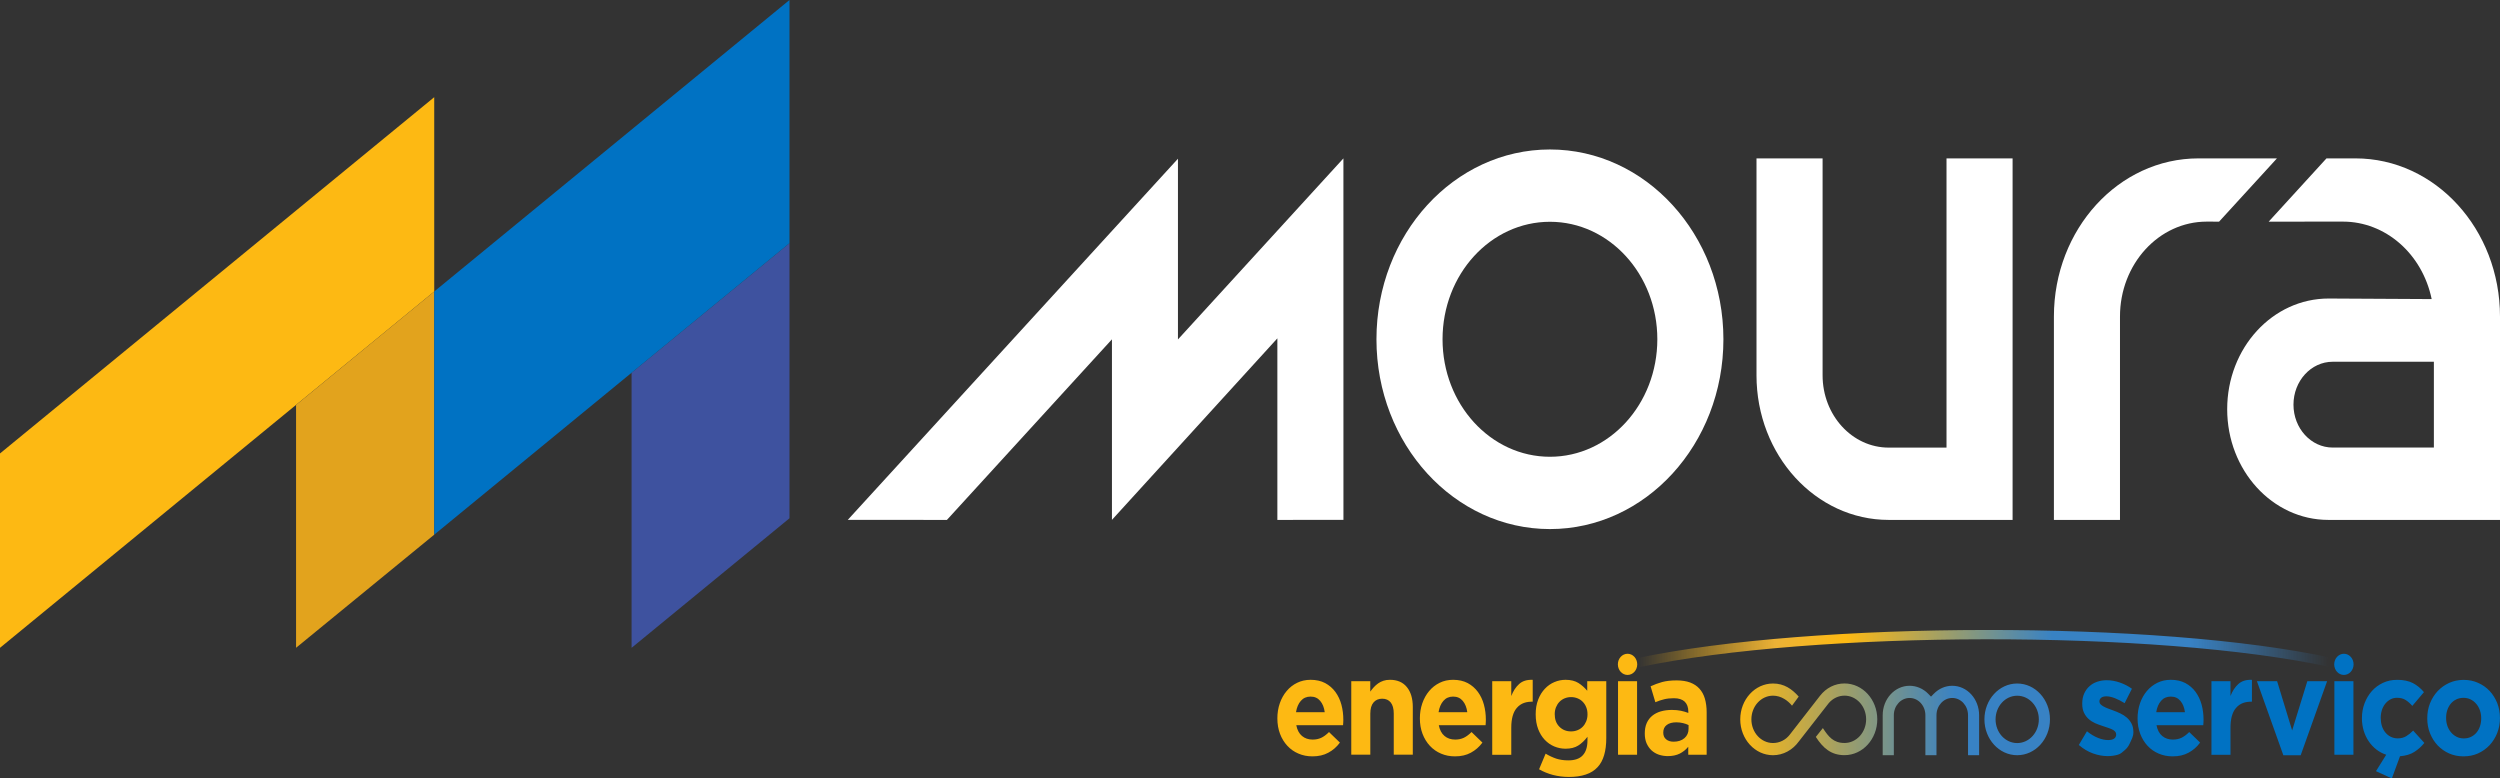 <svg width="167" height="52" viewBox="0 0 167 52" fill="none" xmlns="http://www.w3.org/2000/svg">
<rect x="0" y="0" width="167" height="52" fill="#333333" stroke="none"/>
<path fill-rule="evenodd" clip-rule="evenodd" d="M0 30.291V43.274L29.006 19.472V6.492L0 30.291Z" fill="#FDB913"/>
<path fill-rule="evenodd" clip-rule="evenodd" d="M42.19 43.275L52.737 34.621V16.244L42.19 24.898V43.275Z" fill="#3E529F"/>
<path fill-rule="evenodd" clip-rule="evenodd" d="M29.006 19.472L19.777 27.048V43.272L29.006 35.716V19.472Z" fill="#E2A31D"/>
<path fill-rule="evenodd" clip-rule="evenodd" d="M52.738 16.244L29.006 35.716V19.472L52.738 0V16.244Z" fill="#0072C3"/>
<path fill-rule="evenodd" clip-rule="evenodd" d="M78.687 10.603L56.632 34.727L63.254 34.73L74.278 22.667V34.727L85.328 22.601V34.73L89.742 34.727L89.74 10.58L78.687 22.675V10.603Z" fill="white"/>
<path fill-rule="evenodd" clip-rule="evenodd" d="M103.536 9.985C97.134 9.985 91.947 15.66 91.947 22.664C91.947 29.667 97.134 35.342 103.536 35.342C109.934 35.342 115.124 29.667 115.124 22.664C115.122 15.663 109.934 9.985 103.536 9.985ZM103.536 30.512C99.573 30.512 96.362 26.999 96.362 22.664C96.362 18.328 99.573 14.815 103.536 14.815C107.498 14.815 110.71 18.328 110.71 22.664C110.707 26.999 107.496 30.512 103.536 30.512Z" fill="white"/>
<path fill-rule="evenodd" clip-rule="evenodd" d="M147.41 14.804L148.235 14.806L152.1 10.58H146.858C141.523 10.58 137.201 15.31 137.201 21.146V34.73H141.615V21.143C141.615 17.641 144.209 14.804 147.41 14.804Z" fill="white"/>
<path fill-rule="evenodd" clip-rule="evenodd" d="M126.164 34.73C121.287 34.73 117.334 30.406 117.334 25.07V10.58H121.749V25.07C121.749 27.738 123.725 29.9 126.164 29.9H130.027V10.58H134.441V34.73H126.164Z" fill="white"/>
<path fill-rule="evenodd" clip-rule="evenodd" d="M156.512 14.804L151.548 14.806L155.409 10.58H157.343C162.677 10.58 167 15.31 167 21.146V34.73H155.535C151.801 34.73 148.776 31.418 148.776 27.336C148.776 23.239 151.809 19.941 155.551 19.941L162.436 19.979C161.807 16.951 159.348 14.804 156.512 14.804ZM155.824 24.165C154.376 24.165 153.204 25.45 153.204 27.031C153.204 28.615 154.379 29.897 155.824 29.897H162.583V24.162H155.824V24.165Z" fill="white"/>
<path fill-rule="evenodd" clip-rule="evenodd" d="M87.672 50.525C87.335 50.525 87.025 50.465 86.739 50.341C86.452 50.221 86.203 50.045 85.993 49.818C85.785 49.594 85.619 49.324 85.504 49.016C85.388 48.708 85.328 48.363 85.328 47.987C85.328 47.636 85.378 47.305 85.491 46.977C85.598 46.667 85.751 46.394 85.948 46.161C86.142 45.928 86.376 45.744 86.647 45.612C86.918 45.48 87.217 45.411 87.548 45.411C87.921 45.411 88.247 45.485 88.52 45.629C88.794 45.776 89.022 45.974 89.204 46.221C89.385 46.469 89.519 46.753 89.606 47.072C89.692 47.392 89.734 47.728 89.734 48.076C89.734 48.13 89.732 48.188 89.729 48.251C89.727 48.312 89.721 48.378 89.716 48.444H86.592C86.652 48.76 86.781 49.002 86.973 49.163C87.165 49.324 87.404 49.404 87.687 49.404C87.9 49.404 88.09 49.364 88.258 49.286C88.423 49.209 88.599 49.079 88.778 48.901L89.506 49.605C89.293 49.893 89.038 50.117 88.736 50.278C88.434 50.445 88.079 50.525 87.672 50.525ZM108.72 43.671C109.078 43.671 109.367 43.987 109.367 44.379C109.367 44.77 109.078 45.086 108.72 45.086C108.363 45.086 108.074 44.77 108.074 44.379C108.071 43.99 108.363 43.671 108.72 43.671ZM111.411 50.508C111.198 50.508 110.999 50.474 110.812 50.413C110.626 50.35 110.463 50.252 110.323 50.126C110.184 49.996 110.074 49.838 109.992 49.654C109.913 49.47 109.871 49.252 109.871 49.007C109.871 48.76 109.903 48.519 110.005 48.291C110.095 48.096 110.221 47.932 110.379 47.806C110.536 47.679 110.728 47.581 110.949 47.518C111.17 47.455 111.414 47.423 111.682 47.423C111.911 47.423 112.11 47.443 112.281 47.478C112.449 47.512 112.617 47.564 112.78 47.624V47.541C112.78 47.248 112.699 47.026 112.539 46.871C112.376 46.719 112.137 46.641 111.819 46.641C111.574 46.641 111.356 46.664 111.17 46.71C110.983 46.753 110.786 46.822 110.578 46.908L110.26 45.845C110.507 45.73 110.762 45.635 111.03 45.56C111.298 45.488 111.622 45.451 112.003 45.451C112.355 45.451 112.654 45.5 112.904 45.592C113.151 45.687 113.359 45.822 113.519 46C113.687 46.184 113.81 46.408 113.887 46.673C113.963 46.937 114.005 47.239 114.005 47.567V50.416H112.775V49.884C112.62 50.074 112.431 50.226 112.213 50.338C111.989 50.45 111.724 50.508 111.411 50.508ZM111.798 49.545C112.1 49.545 112.342 49.464 112.523 49.306C112.704 49.148 112.796 48.941 112.796 48.682V48.435C112.686 48.38 112.56 48.334 112.423 48.303C112.286 48.271 112.139 48.251 111.984 48.251C111.711 48.251 111.495 48.309 111.34 48.426C111.185 48.541 111.106 48.711 111.106 48.93C111.106 49.119 111.156 49.272 111.298 49.387C111.422 49.493 111.59 49.545 111.798 49.545ZM108.084 45.505H109.356V50.416H108.084V45.505ZM104.797 51.9C104.429 51.9 104.077 51.853 103.741 51.767C103.407 51.678 103.097 51.552 102.81 51.388L103.247 50.344C103.481 50.485 103.717 50.594 103.954 50.675C104.19 50.752 104.461 50.793 104.763 50.793C105.199 50.793 105.522 50.681 105.73 50.453C105.938 50.229 106.043 49.896 106.043 49.456V49.217C105.853 49.467 105.646 49.663 105.423 49.804C105.199 49.944 104.918 50.014 104.576 50.014C104.314 50.014 104.064 49.962 103.822 49.861C103.583 49.761 103.37 49.611 103.186 49.416C103.002 49.22 102.855 48.981 102.747 48.697C102.64 48.412 102.584 48.087 102.584 47.722C102.584 47.38 102.627 47.047 102.753 46.727C102.863 46.443 103.013 46.204 103.197 46.009C103.381 45.813 103.594 45.664 103.833 45.563C104.072 45.462 104.321 45.411 104.579 45.411C104.926 45.411 105.21 45.483 105.433 45.62C105.656 45.761 105.853 45.934 106.027 46.144V45.503H107.299V49.303C107.299 50.175 107.11 50.821 106.729 51.235C106.516 51.468 106.25 51.635 105.93 51.739C105.612 51.848 105.231 51.9 104.797 51.9ZM104.947 48.858C105.105 48.858 105.249 48.829 105.383 48.774C105.517 48.72 105.633 48.642 105.73 48.541C105.827 48.441 105.903 48.32 105.961 48.179C106.016 48.038 106.045 47.886 106.045 47.722C106.045 47.553 106.024 47.4 105.961 47.245C105.906 47.104 105.827 46.983 105.73 46.883C105.633 46.782 105.517 46.704 105.383 46.65C105.249 46.595 105.105 46.566 104.947 46.566C104.792 46.566 104.647 46.595 104.516 46.65C104.385 46.704 104.269 46.782 104.172 46.883C104.074 46.983 103.998 47.104 103.94 47.245C103.885 47.386 103.856 47.538 103.856 47.702C103.856 48.033 103.94 48.317 104.166 48.544C104.374 48.754 104.634 48.858 104.947 48.858ZM99.681 45.505H100.953V46.495C101.081 46.158 101.257 45.891 101.481 45.69C101.704 45.488 102.006 45.396 102.385 45.413V46.871C101.972 46.871 101.612 46.952 101.318 47.294C101.076 47.575 100.953 48.013 100.953 48.605V50.419H99.681V45.505ZM97.192 50.525C96.856 50.525 96.546 50.465 96.259 50.341C95.973 50.221 95.723 50.045 95.513 49.818C95.305 49.594 95.14 49.324 95.024 49.016C94.906 48.708 94.848 48.363 94.848 47.987C94.848 47.636 94.898 47.305 95.011 46.977C95.119 46.667 95.271 46.394 95.468 46.161C95.663 45.928 95.897 45.744 96.167 45.612C96.438 45.477 96.738 45.411 97.069 45.411C97.442 45.411 97.768 45.485 98.041 45.629C98.314 45.776 98.543 45.974 98.724 46.221C98.906 46.469 99.04 46.753 99.126 47.072C99.213 47.394 99.255 47.728 99.255 48.076C99.255 48.13 99.252 48.188 99.25 48.251C99.247 48.312 99.242 48.378 99.237 48.444H96.112C96.173 48.76 96.301 49.002 96.493 49.163C96.685 49.324 96.924 49.404 97.208 49.404C97.421 49.404 97.61 49.364 97.778 49.286C97.946 49.206 98.12 49.079 98.299 48.901L99.026 49.605C98.814 49.893 98.556 50.117 98.257 50.278C97.957 50.445 97.6 50.525 97.192 50.525ZM98.015 47.575C97.975 47.265 97.875 47.012 97.713 46.819C97.552 46.627 97.337 46.532 97.069 46.532C96.801 46.532 96.585 46.627 96.42 46.816C96.254 47.006 96.146 47.259 96.096 47.575H98.015ZM90.263 45.505H91.534V46.201C91.608 46.098 91.687 45.997 91.774 45.902C91.86 45.807 91.958 45.724 92.063 45.649C92.168 45.575 92.286 45.517 92.415 45.474C92.544 45.431 92.688 45.411 92.851 45.411C93.337 45.411 93.713 45.572 93.978 45.897C94.244 46.221 94.375 46.667 94.375 47.233V50.413H93.103V47.673C93.103 47.343 93.035 47.093 92.901 46.926C92.767 46.759 92.578 46.673 92.331 46.673C92.086 46.673 91.892 46.756 91.75 46.926C91.608 47.093 91.537 47.343 91.537 47.673V50.413H90.265V45.505H90.263ZM88.492 47.575C88.452 47.265 88.352 47.012 88.189 46.819C88.029 46.627 87.814 46.532 87.546 46.532C87.278 46.532 87.062 46.627 86.897 46.816C86.731 47.006 86.623 47.259 86.573 47.575H88.492Z" fill="#FDB913"/>
<path fill-rule="evenodd" clip-rule="evenodd" d="M158.715 51.514L159.4 50.416C159.156 50.336 158.933 50.218 158.736 50.062C158.538 49.907 158.365 49.723 158.226 49.513C158.084 49.303 157.973 49.068 157.895 48.809C157.818 48.55 157.776 48.277 157.776 47.989C157.776 47.636 157.829 47.308 157.952 46.98C158.071 46.67 158.231 46.397 158.439 46.164C158.644 45.934 158.893 45.75 159.18 45.615C159.466 45.48 159.784 45.413 160.131 45.413C160.554 45.413 160.909 45.488 161.185 45.632C161.463 45.779 161.71 45.98 161.92 46.236L161.143 47.153C160.998 46.989 160.848 46.857 160.693 46.759C160.541 46.661 160.349 46.612 160.12 46.612C159.957 46.612 159.81 46.647 159.682 46.719C159.55 46.788 159.437 46.886 159.337 47.006C159.24 47.127 159.164 47.271 159.111 47.432C159.059 47.593 159.032 47.768 159.032 47.949C159.032 48.139 159.054 48.317 159.111 48.498C159.164 48.662 159.243 48.809 159.343 48.93C159.442 49.05 159.563 49.148 159.703 49.217C159.842 49.286 160 49.324 160.17 49.324C160.383 49.324 160.57 49.275 160.727 49.183C160.885 49.088 161.045 48.961 161.2 48.803L161.947 49.628C161.747 49.873 161.521 50.074 161.271 50.232C161.022 50.39 160.706 50.485 160.32 50.517L159.776 52L158.715 51.514ZM156.573 43.671C156.93 43.671 157.219 43.987 157.219 44.379C157.219 44.77 156.93 45.086 156.573 45.086C156.215 45.086 155.926 44.77 155.926 44.379C155.926 43.99 156.215 43.671 156.573 43.671ZM140.79 50.508C140.472 50.508 140.146 50.448 139.815 50.33C139.484 50.212 139.166 50.022 138.864 49.766L139.408 48.849C139.652 49.045 139.897 49.191 140.141 49.289C140.383 49.387 140.612 49.436 140.824 49.436C141.008 49.436 141.145 49.401 141.232 49.335C141.318 49.269 141.36 49.18 141.36 49.071V49.053C141.36 48.981 141.334 48.915 141.284 48.861C141.234 48.806 141.166 48.757 141.079 48.72C140.993 48.679 140.893 48.642 140.782 48.605C140.669 48.567 140.554 48.527 140.43 48.487C140.275 48.438 140.115 48.378 139.957 48.309C139.8 48.24 139.655 48.148 139.526 48.033C139.397 47.92 139.292 47.78 139.214 47.616C139.132 47.452 139.093 47.251 139.093 47.012V46.995C139.093 46.745 139.137 46.523 139.221 46.331C139.308 46.138 139.426 45.974 139.574 45.842C139.721 45.707 139.894 45.606 140.094 45.54C140.291 45.474 140.506 45.439 140.735 45.439C141.019 45.439 141.308 45.491 141.602 45.592C141.894 45.692 142.165 45.83 142.412 46.009L141.925 46.972C141.702 46.831 141.484 46.719 141.271 46.638C141.058 46.555 140.872 46.515 140.711 46.515C140.554 46.515 140.438 46.546 140.359 46.609C140.28 46.673 140.241 46.756 140.241 46.851V46.868C140.241 46.934 140.267 46.995 140.317 47.047C140.367 47.098 140.435 47.147 140.517 47.193C140.601 47.239 140.698 47.282 140.806 47.325C140.914 47.368 141.029 47.412 141.153 47.455C141.308 47.509 141.468 47.575 141.631 47.653C141.794 47.728 141.939 47.823 142.067 47.932C142.196 48.041 142.301 48.176 142.385 48.334C142.469 48.493 142.511 48.685 142.511 48.912C142.511 49.206 142.388 49.39 142.278 49.64C142.191 49.838 142.07 50.002 141.912 50.129C141.757 50.258 141.676 50.353 141.468 50.416C141.255 50.476 141.032 50.508 140.79 50.508ZM145.954 47.575C145.914 47.265 145.815 47.012 145.652 46.819C145.489 46.627 145.276 46.532 145.008 46.532C144.74 46.532 144.524 46.627 144.359 46.816C144.193 47.006 144.086 47.259 144.036 47.575H145.954ZM145.134 50.525C144.8 50.525 144.488 50.465 144.201 50.341C143.915 50.221 143.665 50.045 143.455 49.818C143.245 49.591 143.082 49.324 142.966 49.016C142.848 48.708 142.79 48.363 142.79 47.987C142.79 47.636 142.84 47.308 142.953 46.977C143.061 46.667 143.213 46.394 143.41 46.161C143.605 45.928 143.838 45.747 144.109 45.612C144.38 45.477 144.679 45.411 145.01 45.411C145.384 45.411 145.709 45.485 145.983 45.629C146.256 45.776 146.485 45.974 146.666 46.221C146.847 46.469 146.981 46.753 147.068 47.072C147.155 47.392 147.197 47.728 147.197 48.076C147.197 48.13 147.194 48.188 147.192 48.251C147.189 48.312 147.184 48.378 147.178 48.444H144.054C144.114 48.76 144.243 49.002 144.435 49.163C144.627 49.324 144.866 49.404 145.15 49.404C145.363 49.404 145.552 49.364 145.72 49.286C145.888 49.206 146.062 49.079 146.24 48.901L146.968 49.605C146.755 49.893 146.5 50.117 146.198 50.278C145.896 50.445 145.541 50.525 145.134 50.525ZM147.725 45.505H148.997V46.495C149.126 46.158 149.302 45.891 149.525 45.69C149.748 45.488 150.051 45.396 150.429 45.413V46.871C150.016 46.871 149.656 46.952 149.362 47.294C149.12 47.575 148.997 48.013 148.997 48.605V50.419H147.725V45.505ZM150.763 45.505H152.111L153.115 48.794L154.129 45.505H155.451L153.685 50.453H152.529L150.763 45.505ZM155.937 45.505H157.209V50.416H155.937V45.505ZM164.58 49.326C164.764 49.326 164.927 49.292 165.069 49.22C165.21 49.151 165.334 49.053 165.434 48.932C165.534 48.812 165.61 48.668 165.665 48.507C165.718 48.346 165.744 48.173 165.744 47.989V47.972C165.744 47.788 165.715 47.616 165.66 47.455C165.605 47.294 165.523 47.15 165.418 47.023C165.313 46.897 165.187 46.799 165.042 46.724C164.898 46.653 164.737 46.615 164.564 46.615C164.38 46.615 164.215 46.653 164.075 46.722C163.933 46.791 163.812 46.888 163.71 47.009C163.61 47.13 163.531 47.274 163.479 47.435C163.426 47.596 163.4 47.771 163.4 47.952V47.969C163.4 48.151 163.429 48.326 163.484 48.487C163.539 48.648 163.621 48.792 163.726 48.918C163.831 49.045 163.957 49.142 164.099 49.217C164.238 49.289 164.401 49.326 164.58 49.326ZM164.561 50.525C164.215 50.525 163.894 50.459 163.6 50.33C163.303 50.197 163.048 50.016 162.832 49.789C162.619 49.562 162.449 49.292 162.325 48.984C162.202 48.677 162.141 48.343 162.141 47.989C162.141 47.633 162.196 47.302 162.325 46.977C162.449 46.67 162.619 46.4 162.835 46.167C163.053 45.934 163.311 45.753 163.605 45.618C163.902 45.483 164.225 45.416 164.577 45.416C164.924 45.416 165.245 45.483 165.539 45.615C165.833 45.744 166.091 45.928 166.306 46.155C166.519 46.382 166.69 46.656 166.813 46.96C166.934 47.268 166.997 47.601 166.997 47.955C166.997 48.309 166.942 48.642 166.813 48.967C166.69 49.275 166.519 49.545 166.304 49.778C166.086 50.011 165.828 50.195 165.534 50.327C165.239 50.459 164.914 50.525 164.561 50.525Z" fill="#0072C3"/>
<path fill-rule="evenodd" clip-rule="evenodd" d="M109.406 43.953C121.082 41.501 144.146 41.417 155.792 43.953L155.672 44.563C144.101 42.041 121.124 42.127 109.525 44.563L109.406 43.953Z" fill="url(#paint0_linear_6702_363)"/>
<path fill-rule="evenodd" clip-rule="evenodd" d="M119.707 47.139L120.154 46.532C119.694 46.017 119.176 45.658 118.438 45.658C117.229 45.658 116.249 46.73 116.249 48.053C116.249 49.375 117.229 50.448 118.438 50.448C119.119 50.448 119.747 50.105 120.17 49.519L122.167 46.96C122.44 46.647 122.819 46.469 123.213 46.469C124.012 46.469 124.658 47.176 124.658 48.05C124.658 48.924 124.012 49.631 123.213 49.631C122.474 49.631 122.143 49.214 121.768 48.636L121.297 49.226C121.783 49.976 122.319 50.445 123.213 50.445C124.422 50.445 125.402 49.372 125.402 48.05C125.402 46.727 124.422 45.655 123.213 45.655C122.577 45.655 121.991 45.948 121.576 46.48L119.56 49.071C119.284 49.433 118.866 49.634 118.438 49.634C117.639 49.634 116.993 48.927 116.993 48.053C116.993 47.179 117.639 46.471 118.438 46.471C118.979 46.471 119.429 46.796 119.707 47.139ZM125.767 50.448H126.508V47.777C126.508 47.141 126.981 46.624 127.562 46.624C128.143 46.624 128.616 47.141 128.616 47.777V50.448H129.357V47.777C129.357 47.141 129.83 46.624 130.41 46.624C130.994 46.624 131.464 47.141 131.464 47.777V50.448H132.205V47.777C132.205 46.69 131.404 45.81 130.41 45.81C129.953 45.81 129.517 45.997 129.183 46.339L128.991 46.535L128.8 46.339C128.466 45.997 128.016 45.81 127.559 45.81C126.566 45.81 125.764 46.693 125.764 47.777V50.448H125.767ZM134.749 45.658C133.54 45.658 132.56 46.73 132.56 48.053C132.56 49.375 133.54 50.448 134.749 50.448C135.958 50.448 136.938 49.375 136.938 48.053C136.938 46.73 135.958 45.658 134.749 45.658ZM134.749 49.637C133.95 49.637 133.304 48.93 133.304 48.056C133.304 47.182 133.95 46.474 134.749 46.474C135.548 46.474 136.194 47.182 136.194 48.056C136.194 48.927 135.548 49.637 134.749 49.637Z" fill="url(#paint1_linear_6702_363)"/>
<defs>
<linearGradient id="paint0_linear_6702_363" x1="109.405" y1="43.322" x2="155.568" y2="43.322" gradientUnits="userSpaceOnUse">
<stop stop-color="#FDB913" stop-opacity="0"/>
<stop offset="0.2" stop-color="#ECB236"/>
<stop offset="0.3" stop-color="#FDB913"/>
<stop offset="0.6" stop-color="#3882C4"/>
<stop offset="0.8" stop-color="#3882C4"/>
<stop offset="1" stop-color="#3882C4" stop-opacity="0"/>
</linearGradient>
<linearGradient id="paint1_linear_6702_363" x1="116.248" y1="48.054" x2="136.838" y2="48.054" gradientUnits="userSpaceOnUse">
<stop stop-color="#FDB913"/>
<stop offset="0.7" stop-color="#3882C4"/>
<stop offset="1" stop-color="#3882C4"/>
</linearGradient>
</defs>
</svg>
